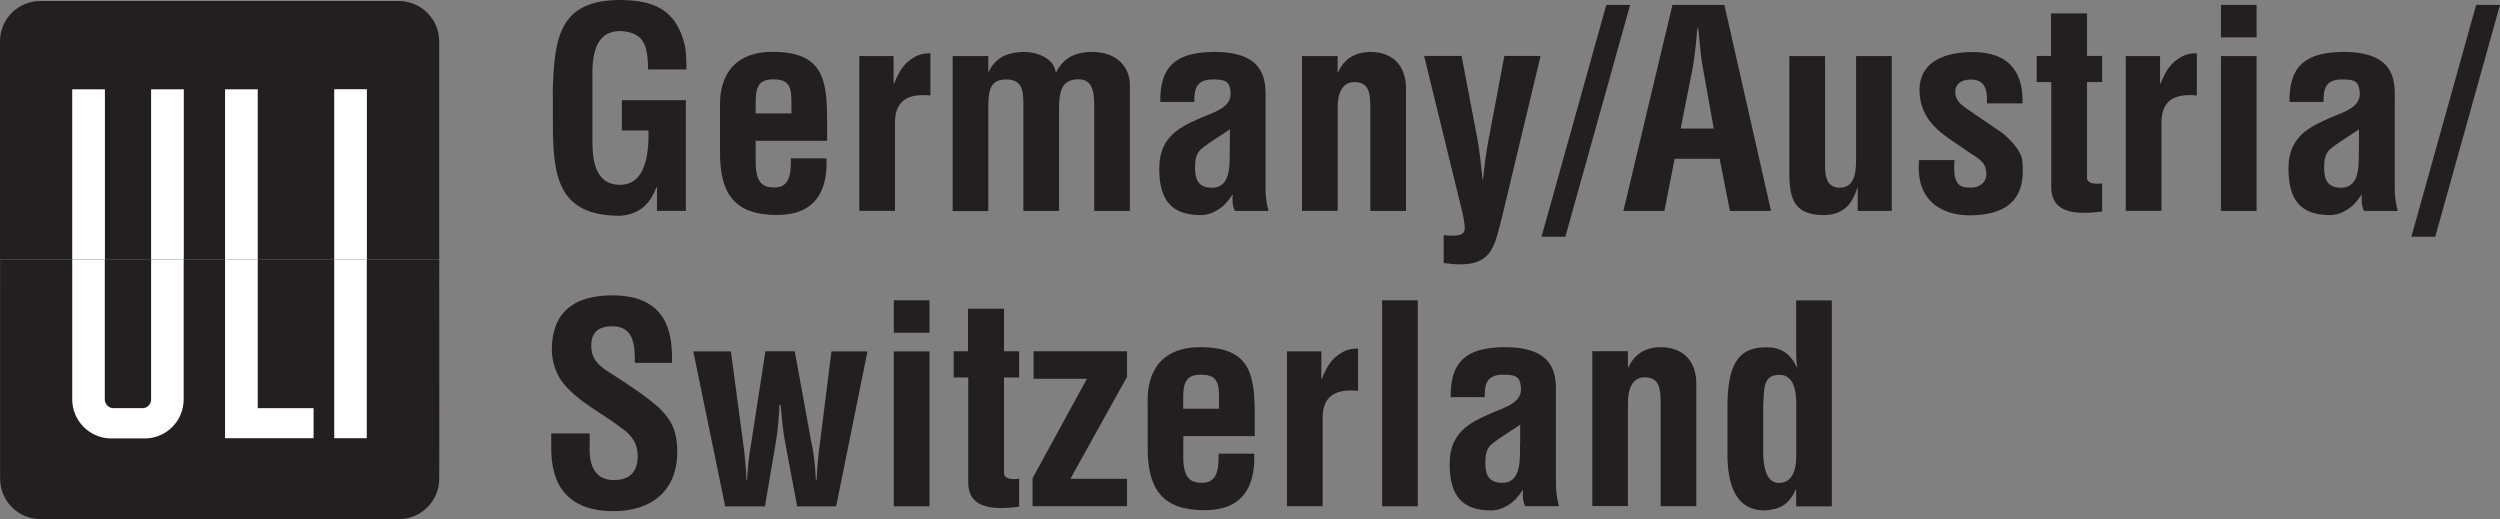 <?xml version="1.0" encoding="UTF-8"?>
<svg id="Layer_1" data-name="Layer 1" xmlns="http://www.w3.org/2000/svg" viewBox="0 0 218.05 45.28">
  <rect x="0" y="0" width="218.05" height="45.28" fill="#808080" stroke="none"/>
  <defs>
    <style>
      .cls-1 {
        fill: #231f20;
      }

      .cls-1, .cls-2 {
        stroke-width: 0px;
      }

      .cls-2 {
        fill: #fff;
      }
    </style>
  </defs>
  <g>
    <path class="cls-1" d="M48.21,7.98c.14-4.58.5-7.98,5.87-7.98,2.87.02,4.86.77,5.63,3.88.17.72.14,1.46.17,2.18h-3.35c-.05-1.82-.17-3.26-2.44-3.35-2.64,0-2.42,3.14-2.42,4.53v4.98c0,1.49.12,3.9,2.42,3.9,1.92,0,2.54-2.04,2.47-4.74h-2.32v-2.64h5.58v9.65h-2.52v-2.06h-.05c-.67,1.87-1.94,2.4-3.16,2.49-5.51,0-5.87-3.5-5.87-8.29v-2.56Z"/>
    <path class="cls-1" d="M62.8,9.53c-.14-3.19,1.49-5.01,4.55-5.01,4.34,0,4.79,2.25,4.79,5.94v1.82h-6.23v1.96c.02,1.77.69,2.11,1.63,2.11,1.15,0,1.49-.84,1.44-2.54h3.11c.12,3.02-1.13,4.94-4.31,4.94-3.59,0-5.05-1.7-4.98-5.68v-3.55ZM69.03,9.89v-1.17c-.02-1.37-.38-1.8-1.63-1.8-1.56,0-1.49,1.2-1.49,2.42v.55h3.11Z"/>
    <path class="cls-1" d="M77.94,7.28h.05c.38-.98.77-1.53,1.22-1.92.89-.74,1.49-.69,1.94-.72v3.69c-1.73-.17-3.04.26-3.09,2.25v7.81h-3.11V4.89h2.99v2.4Z"/>
    <path class="cls-1" d="M86.18,6.28h.05c.69-1.49,1.96-1.7,2.97-1.75,1.15-.02,2.68.48,2.88,1.75h.05c.6-1.17,1.58-1.75,3.11-1.75,2.3,0,3.31,1.44,3.31,2.87v11h-3.11v-9.13c0-1.22-.12-2.42-1.49-2.35-1.34.07-1.58,1.01-1.58,2.59v8.89h-3.11v-9.29c0-1.2-.1-2.2-1.53-2.18-1.46.02-1.53,1.1-1.53,2.59v8.89h-3.11V4.89h3.11v1.39Z"/>
    <path class="cls-1" d="M107.71,18.4c-.22-.43-.24-.91-.19-1.39h-.05c-.36.55-.77,1.01-1.25,1.29-.46.29-.96.46-1.49.46-2.52,0-3.62-1.27-3.62-4.05,0-3.09,2.18-3.83,4.62-4.84,1.32-.55,1.8-1.15,1.53-2.25-.14-.6-.62-.69-1.46-.69-1.41,0-1.65.74-1.63,1.96h-2.97c-.02-2.56.81-4.36,4.72-4.36,4.24,0,4.5,2.23,4.46,4v7.98c0,.65.1,1.27.26,1.89h-2.95ZM107.28,11.28c-.77.53-1.7,1.05-2.52,1.73-.46.38-.53,1.05-.53,1.63,0,1.03.31,1.73,1.46,1.73,1.84,0,1.51-2.32,1.58-3.62v-1.46Z"/>
    <path class="cls-1" d="M116.67,6.28h.05c.69-1.56,2.08-1.75,2.8-1.75,1.77,0,3.21,1.03,3.11,3.45v10.42h-3.11v-9.01c0-1.32-.14-2.18-1.32-2.23-1.17-.05-1.58,1.05-1.53,2.49v8.74h-3.11V4.89h3.11v1.39Z"/>
    <path class="cls-1" d="M127.48,4.89l1.37,7.16c.22,1.2.33,2.4.46,3.59h.05c.1-1.17.26-2.35.48-3.5l1.37-7.26h3.16l-3.28,13.7c-.79,3.07-.86,4.98-5.17,4.36v-2.42c.5,0,1.84.26,1.84-.6,0-.48-.17-1.25-.29-1.72l-3.26-13.32h3.28Z"/>
    <path class="cls-1" d="M140.1.43h2.08l-5.65,20.22h-2.08L140.1.43Z"/>
    <path class="cls-1" d="M141.59,18.4L145.87.43h4.53l4.07,17.97h-3.59l-.89-4.55h-3.93l-.89,4.55h-3.59ZM146.59,11.21h2.88l-.91-5.1c-.17-.84-.24-1.65-.33-2.49-.02-.41-.07-.81-.12-1.2h-.05c-.05.38-.1.79-.12,1.2-.1.84-.17,1.65-.34,2.49l-1.01,5.1Z"/>
    <path class="cls-1" d="M162.04,16.39h-.05c-.48,1.6-1.39,2.35-2.9,2.37-2.47,0-3.02-1.27-3.02-3.52V4.89h3.11v9.25c0,.6-.02,1.27.31,1.8.26.29.55.43.96.43,1.46,0,1.44-1.65,1.44-2.71V4.89h3.11v13.51h-2.97v-2.01Z"/>
    <path class="cls-1" d="M170.48,13.94c-.24,2.49.72,2.42,1.44,2.42.89,0,1.51-.65,1.29-1.51-.05-.77-.93-1.2-1.53-1.6l-1.7-1.17c-1.56-1.08-2.56-2.32-2.56-4.26,0-2.08,1.65-3.28,4.65-3.28s4.41,1.58,4.34,4.48h-3.11c.07-1.51-.36-2.08-1.44-2.08-.74,0-1.32.34-1.32,1.1s.57,1.15,1.17,1.56l2.54,1.73c.79.46,2.04,1.75,2.13,2.66.26,2.35-.31,4.79-4.62,4.79-1.65,0-4.74-.69-4.38-4.82h3.11Z"/>
    <path class="cls-1" d="M183.34,18.45c-1.84.22-4.43.38-4.43-2.13V7.16h-1.27v-2.28h1.25V1.17h3.14v3.71h1.32v2.28h-1.32v8.38c.07.57.93.5,1.32.46v2.44Z"/>
    <path class="cls-1" d="M188.4,7.28h.05c.38-.98.77-1.53,1.22-1.92.89-.74,1.49-.69,1.94-.72v3.69c-1.72-.17-3.04.26-3.09,2.25v7.81h-3.11V4.89h2.99v2.4Z"/>
    <path class="cls-1" d="M193.71,3.26V.43h3.11v2.83h-3.11ZM193.71,18.4V4.89h3.11v13.51h-3.11Z"/>
    <path class="cls-1" d="M206.19,18.4c-.21-.43-.24-.91-.19-1.39h-.05c-.36.55-.77,1.01-1.25,1.29-.46.29-.96.46-1.48.46-2.52,0-3.62-1.27-3.62-4.05,0-3.09,2.18-3.83,4.62-4.84,1.32-.55,1.8-1.15,1.53-2.25-.14-.6-.62-.69-1.46-.69-1.41,0-1.65.74-1.63,1.96h-2.97c-.02-2.56.82-4.36,4.72-4.36,4.24,0,4.5,2.23,4.46,4v7.98c0,.65.1,1.27.26,1.89h-2.95ZM205.76,11.28c-.77.53-1.7,1.05-2.52,1.73-.46.38-.53,1.05-.53,1.63,0,1.03.31,1.73,1.46,1.73,1.84,0,1.51-2.32,1.58-3.62v-1.46Z"/>
    <path class="cls-1" d="M215.97.43h2.08l-5.65,20.22h-2.08L215.97.43Z"/>
  </g>
  <g>
    <path class="cls-1" d="M55.37,31.65c.02-1.61-.12-3.19-1.96-3.19-1.13,0-1.84.46-1.84,1.68,0,1.37.86,1.89,1.92,2.56,1.1.7,3.14,2.04,4.07,2.95,1.15,1.12,1.51,2.2,1.51,3.76,0,3.4-2.25,5.17-5.53,5.17-4.02,0-5.46-2.25-5.46-5.46v-1.32h3.35v1.05c-.07,1.75.46,3.02,2.11,3.02,1.41,0,2.08-.74,2.08-2.11,0-1.05-.48-1.77-1.34-2.37-1.75-1.37-3.93-2.35-5.29-4.14-.55-.81-.86-1.8-.86-2.75,0-3.07,1.73-4.74,5.27-4.74,5.34,0,5.2,4.12,5.22,5.89h-3.23Z"/>
    <path class="cls-1" d="M70.85,38.93c.17.96.26,1.92.31,2.9h.07c0-.6.19-2.59.26-2.99l1.03-8.19h3.14l-2.73,13.51h-3.4l-1.03-5.46c-.22-1.13-.31-2.25-.41-3.4h-.1c-.05,1.08-.14,2.16-.31,3.21l-.96,5.65h-3.47l-2.78-13.51h3.28l1.1,8.24c.07.41.26,2.39.26,2.99h.05c.05-.98.14-1.94.31-2.9l1.29-8.34h2.56l1.51,8.29Z"/>
    <path class="cls-1" d="M77.96,29.02v-2.83h3.11v2.83h-3.11ZM77.96,44.16v-13.51h3.11v13.51h-3.11Z"/>
    <path class="cls-1" d="M88.88,44.2c-1.84.21-4.43.38-4.43-2.13v-9.15h-1.27v-2.28h1.25v-3.71h3.14v3.71h1.32v2.28h-1.32v8.38c.07.57.93.5,1.32.46v2.44Z"/>
    <path class="cls-1" d="M93.36,41.76h4.94v2.39h-8.24v-2.44l4.74-8.67h-4.65v-2.4h8.15v2.23l-4.94,8.89Z"/>
    <path class="cls-1" d="M100.1,35.29c-.14-3.19,1.49-5.01,4.55-5.01,4.34,0,4.79,2.25,4.79,5.94v1.82h-6.23v1.96c.02,1.77.69,2.11,1.63,2.11,1.15,0,1.49-.84,1.44-2.54h3.11c.12,3.02-1.13,4.93-4.31,4.93-3.59,0-5.05-1.7-4.98-5.68v-3.54ZM106.32,35.65v-1.17c-.02-1.37-.38-1.8-1.63-1.8-1.56,0-1.49,1.2-1.49,2.42v.55h3.11Z"/>
    <path class="cls-1" d="M115.24,33.04h.05c.38-.98.77-1.53,1.22-1.92.89-.74,1.49-.7,1.94-.72v3.69c-1.72-.17-3.04.26-3.09,2.25v7.81h-3.11v-13.51h3v2.4Z"/>
    <path class="cls-1" d="M120.55,44.16v-17.97h3.11v17.97h-3.11Z"/>
    <path class="cls-1" d="M133.03,44.16c-.21-.43-.24-.91-.19-1.39h-.05c-.36.55-.77,1.01-1.25,1.29-.46.29-.96.46-1.48.46-2.52,0-3.62-1.27-3.62-4.05,0-3.09,2.18-3.83,4.62-4.84,1.32-.55,1.8-1.15,1.53-2.25-.14-.6-.62-.7-1.46-.7-1.41,0-1.65.74-1.63,1.96h-2.97c-.02-2.56.82-4.36,4.72-4.36,4.24,0,4.5,2.23,4.46,4v7.98c0,.65.1,1.27.26,1.89h-2.95ZM132.6,37.04c-.77.53-1.7,1.05-2.52,1.72-.46.38-.53,1.05-.53,1.63,0,1.03.31,1.72,1.46,1.72,1.84,0,1.51-2.32,1.58-3.62v-1.46Z"/>
    <path class="cls-1" d="M141.99,32.03h.05c.69-1.56,2.08-1.75,2.8-1.75,1.77,0,3.21,1.03,3.11,3.45v10.42h-3.11v-9.01c0-1.32-.14-2.18-1.32-2.23-1.17-.05-1.58,1.05-1.53,2.49v8.74h-3.11v-13.51h3.11v1.39Z"/>
    <path class="cls-1" d="M156.66,42.72h-.05c-.6,1.37-1.46,1.72-2.68,1.8-2.63,0-3.19-2.39-3.26-4.55v-4.89c.07-3.71,1.25-4.74,3.26-4.79,1.32-.02,2.16.43,2.78,1.73h.05c-.07-.41-.1-.79-.1-1.2v-4.62h3.11v17.97h-3.11v-1.44ZM156.66,35.68c.05-1.08,0-2.99-1.46-2.99s-1.32,1.27-1.41,2.61v4.5c.07,1.29.41,2.32,1.37,2.32,1.01,0,1.51-.84,1.51-2.4v-4.05Z"/>
  </g>
  <path class="cls-1" d="M38.31,3.62c0-1.95-1.58-3.53-3.53-3.53-.02,0-31.23,0-31.25,0C1.58.08,0,1.66,0,3.61v19.02h38.31V3.62h0Z"/>
  <path class="cls-1" d="M38.31,22.64s-38.3,0-38.3,0c-.01,11.8,0,19.1,0,19.11,0,1.95,1.58,3.53,3.53,3.53h31.24c1.95,0,3.53-1.58,3.53-3.53,0-.02.02-3.51,0-19.11"/>
  <path class="cls-2" d="M13.18,22.63h2.85V7.79h-2.85v14.85h0ZM6.3,22.63h2.85V7.79h-2.85v14.85h0ZM29.15,22.63h2.85V7.78h-2.85v14.85h0ZM19.63,22.63h2.85V7.79h-2.85v14.84h0Z"/>
  <polygon class="cls-2" points="31.99 38.22 29.15 38.22 29.15 22.63 31.99 22.63 31.99 38.22 31.99 38.22"/>
  <polygon class="cls-2" points="22.48 35.6 22.48 22.63 19.63 22.63 19.63 38.21 19.64 38.21 19.64 38.22 27.35 38.22 27.35 35.6 22.48 35.6 22.48 35.6"/>
  <path class="cls-2" d="M13.18,22.63v12.23c0,.34-.27.7-.69.74h-2.66c-.41-.04-.68-.4-.69-.74v-12.23h-2.84s0,12.16,0,12.2c0,1.84,1.46,3.34,3.28,3.41h3.16c1.83-.07,3.28-1.57,3.28-3.41,0-.03,0-12.2,0-12.2h-2.85Z"/>
</svg>